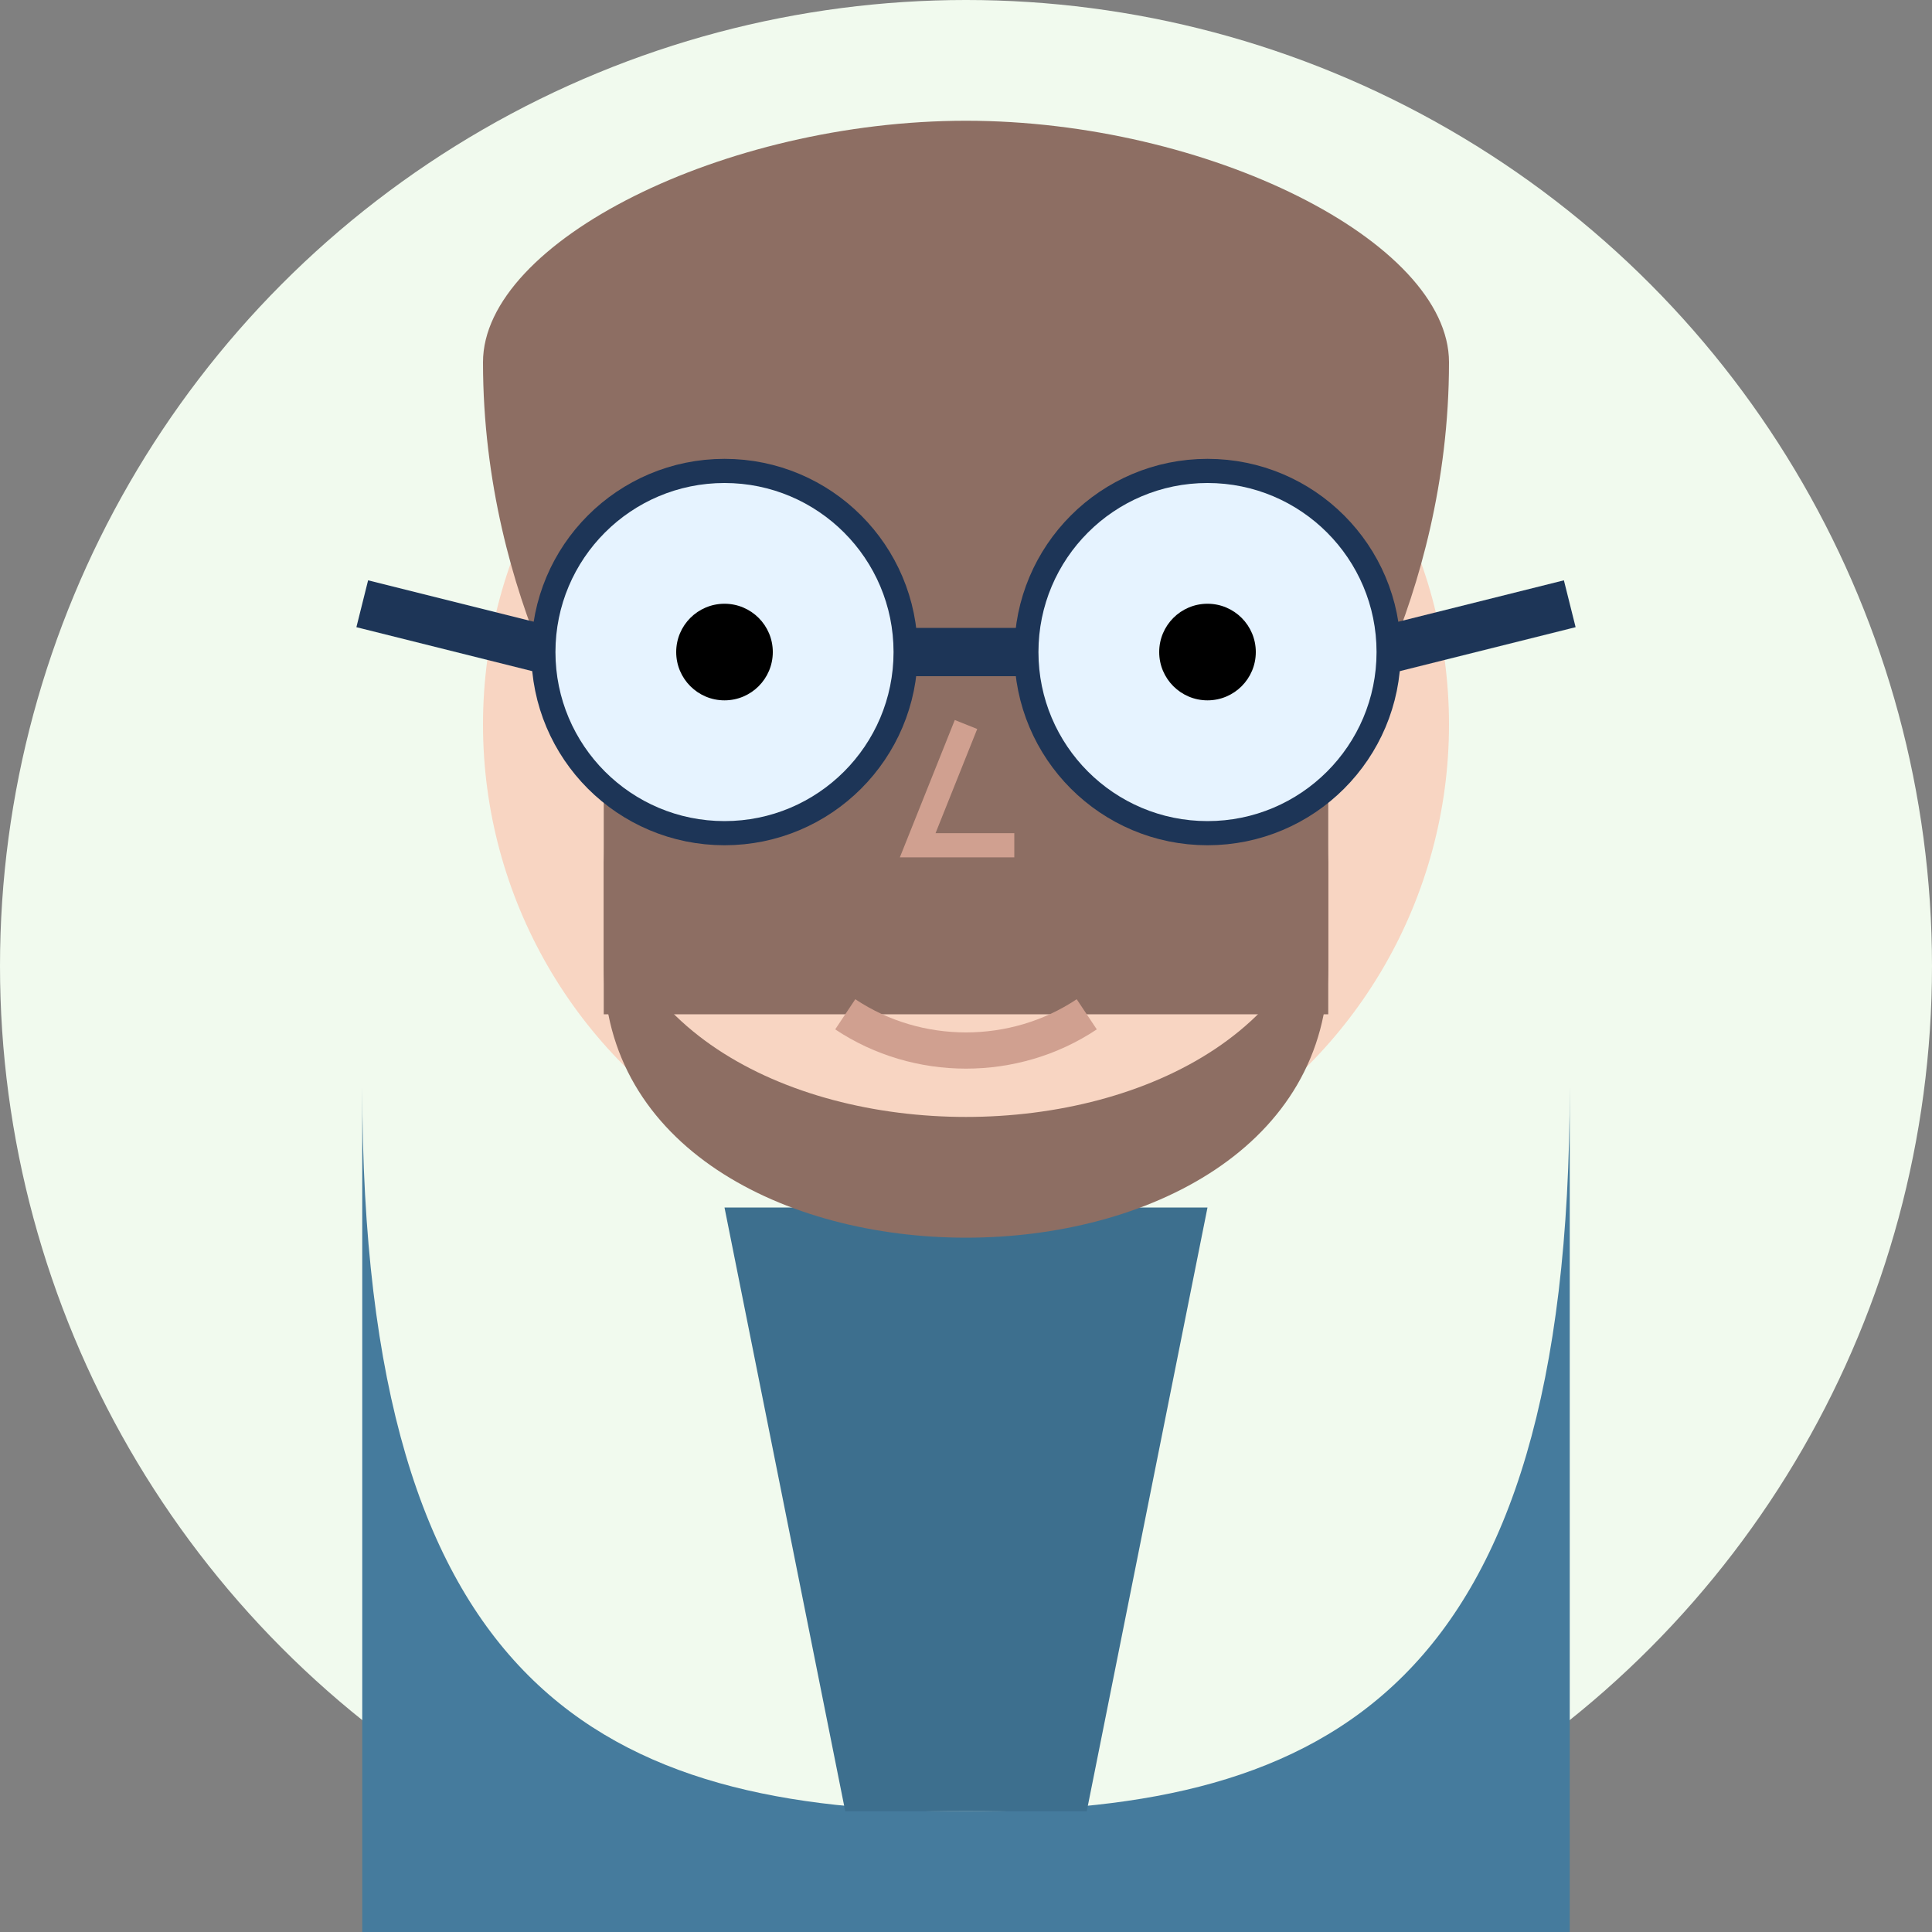 <svg xmlns="http://www.w3.org/2000/svg" width="80" height="80" viewBox="0 0 80 80">
  <rect x="0" y="0" width="80" height="80" fill="#808080" stroke="none"/>
  <defs>
    <style>
      .bg {
        fill: #f1faee;
      }
      .shirt {
        fill: #457b9d;
      }
      .face {
        fill: #f8d5c2;
      }
      .hair {
        fill: #8d6e63;
      }
      .glasses {
        fill: none;
        stroke: #1d3557;
        stroke-width: 2;
      }
      .glasses-lens {
        fill: #e6f3ff22;
      }
      .beard {
        fill: #8d6e63;
      }
    </style>
  </defs>
  
  <!-- Background -->
  <circle class="bg" cx="40" cy="40" r="40" />
  
  <!-- Shirt -->
  <path class="shirt" d="M15,45 L15,80 L65,80 L65,45 C65,70 55,75 40,75 C25,75 15,70 15,45 Z" />
  <path d="M30,50 L35,75 L45,75 L50,50" fill="#3d6f8e" />
  
  <!-- Head -->
  <circle class="face" cx="40" cy="30" r="20" />
  
  <!-- Hair -->
  <path class="hair" d="M20,15 C20,10 30,5 40,5 C50,5 60,10 60,15 C60,25 55,32 55,32 L25,32 C25,32 20,25 20,15 Z" />
  
  <!-- Beard -->
  <path class="beard" d="M25,35 C25,50 55,50 55,35 L55,40 C55,55 25,55 25,40 Z" />
  <rect class="beard" x="25" y="30" width="30" height="12" />
  
  <!-- Glasses -->
  <circle class="glasses" cx="30" cy="27" r="7" />
  <circle class="glasses" cx="50" cy="27" r="7" />
  <path class="glasses" d="M37,27 L43,27" />
  <path class="glasses" d="M23,27 L15,25" />
  <path class="glasses" d="M57,27 L65,25" />
  <circle class="glasses-lens" cx="30" cy="27" r="7" />
  <circle class="glasses-lens" cx="50" cy="27" r="7" />
  
  <!-- Eyes -->
  <circle cx="30" cy="27" r="2" />
  <circle cx="50" cy="27" r="2" />
  
  <!-- Nose -->
  <path d="M40,30 L38,35 L42,35" fill="none" stroke="#d0a090" stroke-width="1" />
  
  <!-- Mouth -->
  <path d="M35,42 C38,44 42,44 45,42" fill="none" stroke="#d0a090" stroke-width="1.5" />
</svg>